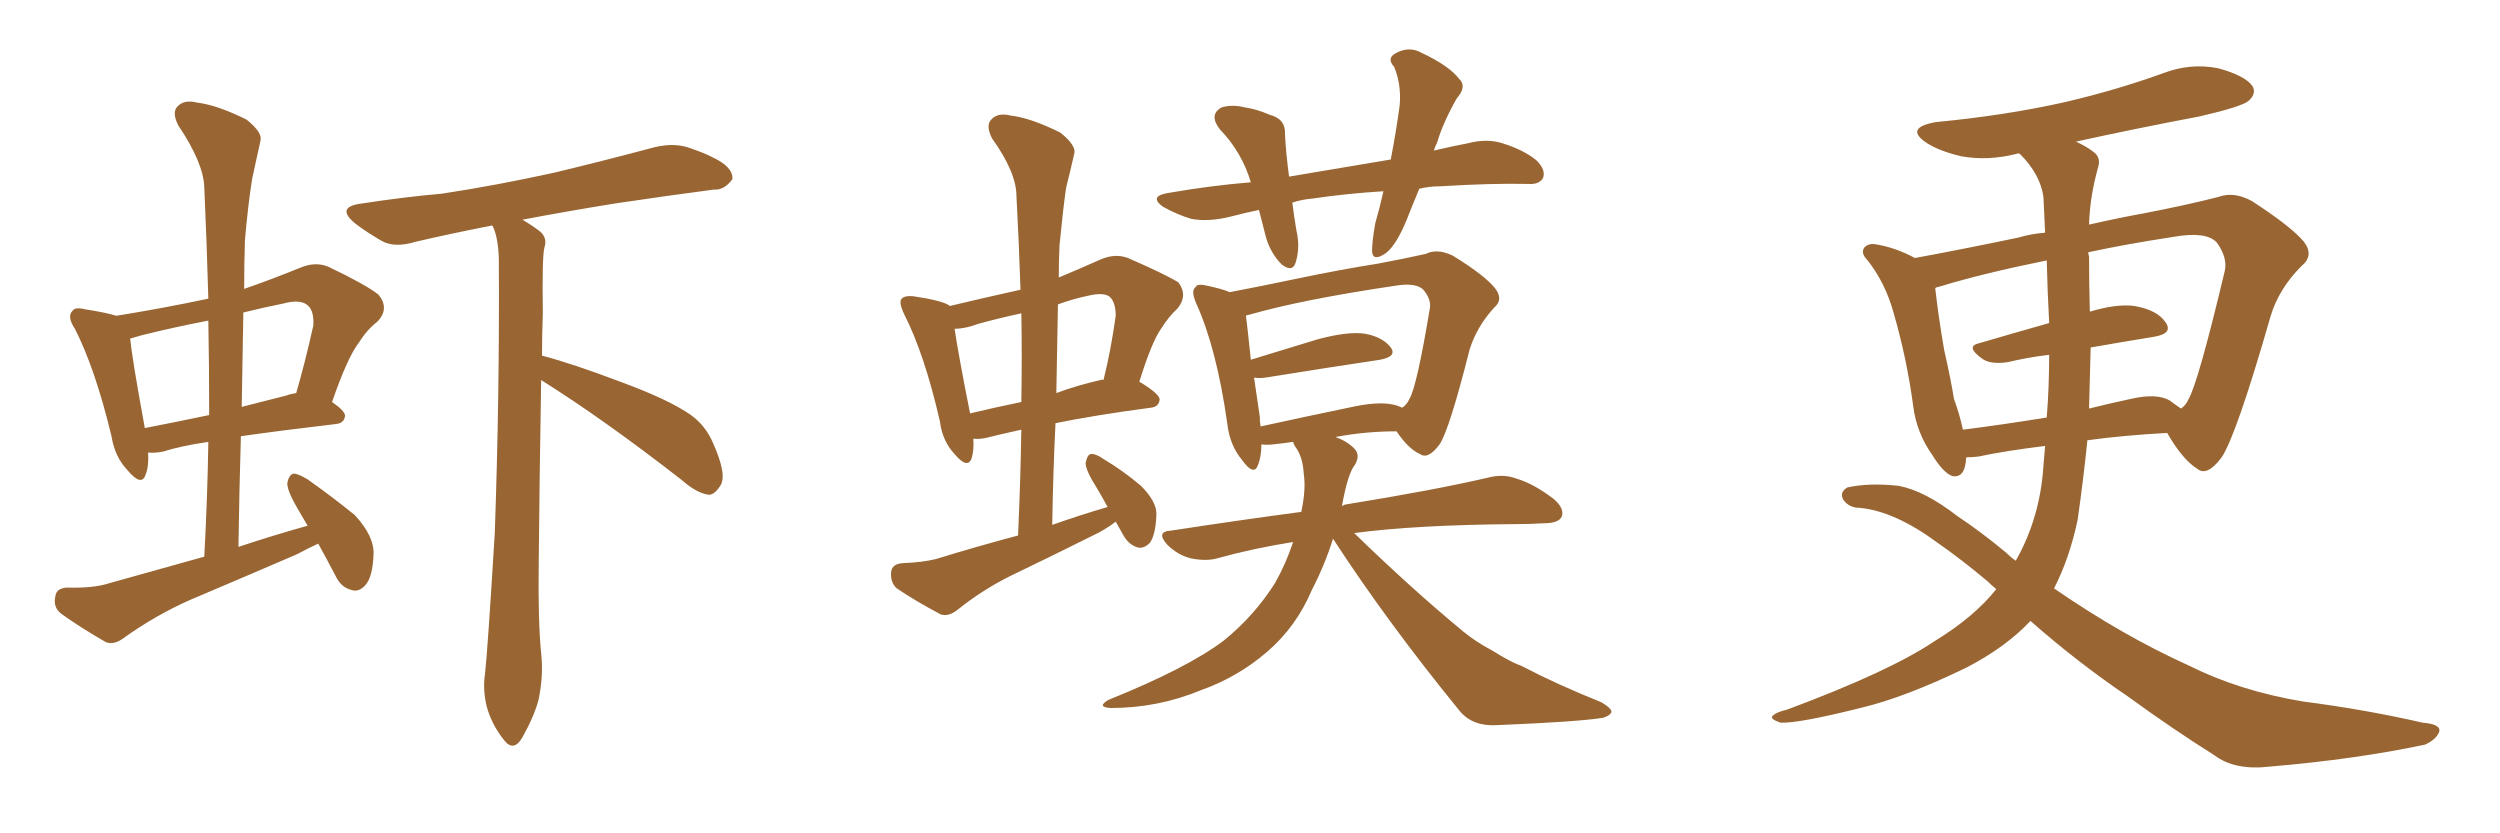<svg xmlns="http://www.w3.org/2000/svg" xmlns:xlink="http://www.w3.org/1999/xlink" width="450" height="150"><path fill="#996633" padding="10" d="M57.28 97.85L57.28 97.85Q55.37 98.73 53.47 99.76L53.47 99.76Q43.95 103.86 34.28 107.96L34.28 107.96Q27.98 110.74 22.27 114.84L22.27 114.84Q20.51 116.16 19.04 115.58L19.04 115.58Q14.21 112.79 10.99 110.45L10.99 110.45Q9.52 109.28 9.96 107.37L9.96 107.37Q10.11 105.91 12.01 105.76L12.01 105.76Q16.70 105.91 19.48 105.03L19.48 105.03Q28.42 102.54 36.77 100.20L36.77 100.20Q37.35 89.36 37.50 79.54L37.50 79.54Q32.52 80.27 29.30 81.30L29.30 81.30Q27.69 81.59 26.66 81.45L26.66 81.45Q26.81 83.94 26.22 85.40L26.22 85.40Q25.49 87.74 22.85 84.52L22.85 84.52Q20.65 82.18 20.07 78.52L20.07 78.52Q17.14 66.36 13.48 59.18L13.48 59.18Q12.01 56.98 13.04 55.96L13.04 55.96Q13.48 55.22 15.23 55.66L15.23 55.66Q19.04 56.25 20.95 56.84L20.95 56.84Q29.15 55.52 37.50 53.76L37.50 53.76Q37.21 43.36 36.77 33.69L36.77 33.69Q36.62 29.30 32.08 22.56L32.08 22.56Q30.91 20.21 31.93 19.19L31.93 19.19Q33.11 17.87 35.45 18.46L35.45 18.46Q39.11 18.90 44.38 21.53L44.38 21.53Q47.31 23.88 46.88 25.34L46.88 25.34Q46.29 28.13 45.41 32.08L45.41 32.08Q44.68 36.47 44.09 43.21L44.09 43.21Q43.95 47.46 43.95 52.00L43.95 52.00Q48.63 50.39 54.05 48.19L54.05 48.19Q56.84 47.02 59.18 48.05L59.18 48.05Q65.92 51.27 68.12 53.03L68.12 53.03Q70.17 55.52 67.97 57.86L67.97 57.86Q66.06 59.33 64.60 61.67L64.60 61.67Q62.55 64.31 59.77 72.36L59.77 72.36Q62.11 73.97 62.11 74.85L62.11 74.85Q61.96 76.17 60.50 76.32L60.50 76.32Q50.54 77.49 43.36 78.52L43.36 78.52Q43.07 88.18 42.92 98.44L42.92 98.44Q49.07 96.39 55.37 94.63L55.37 94.63Q54.49 93.16 53.91 92.14L53.91 92.14Q51.71 88.48 51.71 87.01L51.71 87.01Q52.00 85.40 52.88 85.25L52.88 85.25Q53.61 85.25 55.37 86.28L55.37 86.28Q59.91 89.50 63.87 92.72L63.87 92.72Q67.38 96.53 67.24 99.76L67.24 99.76Q67.09 103.86 65.77 105.32L65.77 105.32Q64.60 106.64 63.28 106.20L63.28 106.20Q61.38 105.76 60.35 103.56L60.35 103.56Q58.74 100.49 57.28 97.85ZM37.65 74.71L37.65 74.71Q37.65 65.77 37.50 57.71L37.50 57.71Q31.35 58.89 25.49 60.35L25.49 60.35Q24.02 60.79 23.44 60.94L23.44 60.94Q23.73 64.31 26.07 77.05L26.07 77.05Q31.35 76.03 37.65 74.71ZM43.80 56.25L43.80 56.25Q43.65 64.45 43.51 73.24L43.51 73.24Q47.46 72.22 51.56 71.19L51.56 71.19Q52.29 70.90 53.32 70.75L53.32 70.75Q54.93 65.19 56.40 58.59L56.40 58.59Q56.54 56.10 55.52 55.08L55.52 55.08Q54.20 53.76 50.98 54.64L50.98 54.64Q47.31 55.37 43.80 56.25ZM97.41 68.41L97.41 68.41L97.41 68.41Q97.12 85.25 96.97 101.22L96.97 101.22Q96.83 111.77 97.41 117.63L97.41 117.63Q97.85 121.44 96.97 125.83L96.97 125.83Q96.24 128.76 94.04 132.71L94.04 132.71Q92.43 135.50 90.67 133.15L90.67 133.15Q88.48 130.37 87.60 127.15L87.60 127.15Q86.87 124.07 87.30 121.29L87.30 121.29Q87.74 117.63 89.06 95.95L89.06 95.95Q89.94 70.90 89.79 46.58L89.79 46.58Q89.65 42.48 88.62 40.58L88.62 40.58Q81.15 42.04 74.85 43.51L74.85 43.51Q71.04 44.68 68.70 43.36L68.70 43.36Q65.92 41.75 64.01 40.28L64.01 40.28Q60.21 37.21 65.19 36.62L65.19 36.62Q72.80 35.45 79.54 34.86L79.54 34.86Q89.21 33.40 99.90 31.05L99.90 31.05Q108.98 28.86 117.77 26.51L117.77 26.51Q121.44 25.63 124.22 26.66L124.22 26.66Q127.15 27.69 128.17 28.27L128.17 28.27Q131.98 30.03 131.84 32.23L131.84 32.23Q130.37 34.28 128.47 34.13L128.47 34.13Q120.56 35.16 110.74 36.62L110.74 36.62Q101.66 38.09 94.04 39.55L94.04 39.55Q95.80 40.58 97.12 41.60L97.12 41.60Q98.58 42.77 98.00 44.53L98.00 44.53Q97.56 46.14 97.71 56.40L97.71 56.40Q97.56 60.35 97.56 64.01L97.56 64.01Q103.13 65.48 111.62 68.70L111.62 68.70Q120.41 71.92 124.37 74.71L124.37 74.71Q127.00 76.61 128.32 79.69L128.32 79.69Q130.96 85.55 129.64 87.45L129.64 87.45Q128.61 89.06 127.59 89.06L127.59 89.06Q125.39 88.77 122.75 86.43L122.75 86.43Q108.84 75.59 97.41 68.41ZM200.83 93.90L200.83 93.90Q198.93 95.36 196.73 96.39L196.73 96.39Q189.40 100.05 181.79 103.71L181.79 103.71Q176.81 106.20 172.41 109.72L172.41 109.72Q170.80 111.04 169.34 110.60L169.34 110.60Q164.65 108.11 161.43 105.91L161.43 105.91Q160.25 104.88 160.40 102.98L160.40 102.98Q160.55 101.51 162.45 101.37L162.45 101.37Q166.11 101.22 168.46 100.63L168.46 100.63Q176.07 98.29 183.25 96.39L183.25 96.39Q183.69 86.57 183.84 77.34L183.84 77.34Q179.88 78.22 177.54 78.81L177.54 78.81Q176.22 79.10 175.20 78.96L175.20 78.96Q175.34 81.01 174.90 82.47L174.90 82.47Q174.17 84.52 171.83 81.74L171.83 81.74Q169.63 79.39 169.19 75.88L169.19 75.88Q166.41 63.72 162.74 56.54L162.74 56.54Q161.72 54.35 162.30 53.76L162.30 53.76Q162.89 53.17 164.36 53.32L164.36 53.32Q169.34 54.05 170.80 54.93L170.80 54.93Q170.80 54.93 170.95 55.08L170.95 55.08Q177.10 53.61 183.69 52.15L183.69 52.15Q183.40 43.36 182.96 35.30L182.96 35.30Q182.96 31.05 178.56 24.90L178.56 24.90Q177.39 22.56 178.42 21.53L178.42 21.53Q179.59 20.21 181.93 20.80L181.93 20.80Q185.60 21.24 190.87 23.88L190.87 23.88Q193.80 26.22 193.36 27.69L193.36 27.69Q192.77 30.32 191.89 33.84L191.89 33.84Q191.31 37.94 190.72 44.09L190.72 44.09Q190.58 46.88 190.58 49.95L190.58 49.95Q194.09 48.49 198.05 46.73L198.05 46.73Q200.68 45.56 203.03 46.44L203.03 46.44Q209.77 49.37 212.11 50.83L212.11 50.83Q213.87 53.17 211.96 55.52L211.96 55.52Q210.35 56.98 208.89 59.33L208.89 59.33Q207.28 61.67 205.08 68.70L205.08 68.70Q208.74 70.90 208.74 71.92L208.74 71.92Q208.59 73.24 207.13 73.39L207.13 73.39Q197.17 74.71 189.99 76.17L189.99 76.17Q189.55 85.11 189.40 94.48L189.40 94.48Q194.38 92.72 199.37 91.26L199.37 91.26Q198.34 89.36 197.46 87.89L197.46 87.89Q195.41 84.67 195.41 83.35L195.41 83.35Q195.70 81.88 196.29 81.74L196.29 81.74Q197.17 81.59 198.63 82.62L198.63 82.62Q202.29 84.81 205.37 87.45L205.37 87.45Q208.30 90.38 208.15 92.72L208.15 92.72Q208.01 96.24 206.98 97.71L206.98 97.71Q205.96 98.73 204.93 98.58L204.93 98.58Q203.17 98.14 202.15 96.24L202.15 96.24Q201.42 94.92 200.83 93.90ZM183.84 72.36L183.84 72.36Q183.98 64.01 183.84 56.40L183.84 56.40Q179.74 57.28 176.07 58.30L176.07 58.30Q173.73 59.18 171.83 59.18L171.83 59.18Q172.41 63.28 174.61 74.41L174.61 74.41Q178.86 73.39 183.84 72.36ZM190.43 54.79L190.43 54.79Q190.28 62.70 190.14 70.75L190.14 70.75Q193.65 69.43 198.05 68.41L198.05 68.41Q198.49 68.26 198.63 68.41L198.63 68.41Q199.95 63.13 200.83 56.84L200.83 56.84Q200.83 54.49 199.80 53.47L199.80 53.47Q198.78 52.59 196.14 53.17L196.14 53.17Q193.21 53.76 190.43 54.79ZM255.47 33.98L255.47 33.98Q254.30 36.77 253.27 39.40L253.27 39.40Q251.37 44.09 249.46 45.56L249.46 45.56Q247.12 47.17 246.97 45.26L246.97 45.26Q246.97 43.36 247.56 40.14L247.56 40.14Q248.44 37.06 249.02 34.42L249.02 34.42Q242.14 34.86 236.28 35.74L236.28 35.74Q234.38 35.89 232.62 36.47L232.62 36.47Q232.91 38.82 233.35 41.46L233.35 41.46Q234.08 44.53 233.20 47.31L233.20 47.31Q232.62 49.07 230.71 47.61L230.71 47.61Q228.81 45.70 227.93 42.92L227.93 42.92Q227.20 40.14 226.61 37.79L226.61 37.79Q223.83 38.38 221.63 38.96L221.63 38.96Q217.53 39.99 214.45 39.40L214.45 39.40Q211.96 38.67 209.33 37.21L209.33 37.21Q206.69 35.30 210.35 34.72L210.35 34.72Q217.97 33.40 225.15 32.81L225.15 32.81Q223.54 27.39 219.58 23.29L219.58 23.29Q217.53 20.65 219.87 19.34L219.87 19.34Q221.78 18.75 224.12 19.34L224.12 19.34Q226.17 19.63 228.52 20.65L228.52 20.65Q231.45 21.39 231.30 24.17L231.30 24.17Q231.45 27.39 232.03 31.79L232.03 31.79Q241.55 30.18 250.34 28.71L250.34 28.71Q251.37 23.29 251.95 18.90L251.95 18.90Q252.25 15.09 250.93 12.01L250.93 12.01Q249.61 10.55 251.07 9.67L251.07 9.67Q253.56 8.20 255.91 9.52L255.91 9.52Q260.89 11.87 262.65 14.21L262.65 14.21Q264.11 15.53 262.21 17.72L262.21 17.72Q259.72 22.12 258.69 25.63L258.69 25.63Q258.25 26.51 258.11 27.10L258.11 27.10Q261.18 26.37 264.26 25.78L264.26 25.78Q267.63 24.90 270.41 25.78L270.41 25.78Q274.22 26.95 276.56 28.86L276.56 28.86Q278.32 30.62 277.73 32.08L277.73 32.08Q277.00 33.25 275.10 33.11L275.10 33.11Q268.51 32.96 259.13 33.54L259.13 33.54Q257.23 33.54 255.47 33.98ZM239.94 96.97L239.94 96.97Q238.48 101.66 236.13 106.20L236.13 106.20Q233.35 112.79 228.08 117.33L228.08 117.33Q222.80 121.88 216.21 124.22L216.21 124.22Q208.45 127.44 199.95 127.44L199.95 127.44Q197.31 127.29 199.51 125.98L199.51 125.98Q213.72 120.26 220.31 115.28L220.31 115.28Q225.88 110.74 229.54 104.88L229.54 104.88Q231.45 101.51 232.76 97.56L232.76 97.56Q225.44 98.73 219.14 100.49L219.14 100.49Q217.09 101.07 214.31 100.49L214.31 100.49Q211.96 99.90 210.06 98.00L210.06 98.00Q208.01 95.65 210.79 95.51L210.79 95.51Q223.24 93.60 234.23 92.14L234.23 92.14Q235.11 88.04 234.67 85.25L234.67 85.25Q234.52 82.18 233.06 80.27L233.06 80.27Q232.76 79.69 232.76 79.54L232.76 79.54Q230.71 79.83 229.25 79.98L229.25 79.98Q227.93 80.13 227.05 79.98L227.05 79.98Q227.05 82.18 226.46 83.64L226.46 83.64Q225.73 85.84 223.54 82.76L223.54 82.76Q221.34 80.13 220.90 76.17L220.90 76.17Q218.99 62.70 215.33 54.64L215.33 54.64Q214.31 52.29 215.19 51.71L215.19 51.71Q215.48 50.98 217.24 51.42L217.24 51.42Q220.02 52.00 221.34 52.59L221.34 52.59Q226.76 51.56 233.06 50.24L233.06 50.24Q241.41 48.49 248.00 47.46L248.00 47.46Q252.69 46.58 256.64 45.70L256.64 45.70Q258.69 44.68 261.47 46.00L261.47 46.00Q267.19 49.51 269.09 51.86L269.09 51.86Q270.70 53.91 268.95 55.37L268.95 55.37Q265.87 58.74 264.55 62.84L264.55 62.84L264.55 62.84Q260.89 77.34 259.13 79.98L259.13 79.98Q257.08 82.76 255.62 81.74L255.62 81.74Q253.56 80.86 251.37 77.64L251.37 77.64Q245.80 77.64 240.38 78.66L240.38 78.66Q242.43 79.39 243.75 80.71L243.75 80.71Q244.92 81.88 243.90 83.64L243.90 83.64Q242.58 85.25 241.55 91.11L241.55 91.11Q241.99 90.82 242.14 90.82L242.14 90.82Q258.40 88.18 267.77 85.99L267.77 85.99Q270.56 85.25 272.90 86.13L272.90 86.13Q275.98 87.01 279.64 89.79L279.64 89.79Q281.69 91.55 281.10 93.02L281.10 93.02Q280.52 94.19 277.88 94.19L277.88 94.19Q275.54 94.34 272.75 94.34L272.75 94.34Q254.88 94.48 243.75 95.95L243.75 95.95Q254.15 106.05 263.38 113.67L263.38 113.67Q265.72 115.58 268.51 117.04L268.51 117.04Q272.02 119.24 273.78 119.82L273.78 119.82Q280.22 123.19 288.28 126.42L288.28 126.42Q290.19 127.59 290.04 128.17L290.04 128.17Q289.89 128.76 288.57 129.20L288.57 129.20Q284.03 129.93 269.53 130.52L269.53 130.52Q265.14 130.81 262.79 128.03L262.79 128.03Q249.76 112.06 239.94 96.97ZM250.63 72.80L250.63 72.80L250.63 72.80Q251.51 72.95 252.39 73.39L252.39 73.39Q253.27 72.80 253.71 71.78L253.71 71.78Q255.03 69.58 257.37 55.52L257.37 55.52Q257.67 53.91 256.20 52.15L256.20 52.15Q254.88 50.83 251.22 51.42L251.22 51.42Q234.38 53.91 224.71 56.69L224.71 56.69Q224.41 56.69 224.27 56.84L224.27 56.84Q224.56 59.03 225.15 64.75L225.15 64.75Q230.86 62.99 237.16 61.08L237.16 61.08Q242.58 59.62 245.65 60.06L245.65 60.06Q248.88 60.64 250.34 62.55L250.34 62.55Q251.51 64.16 248.44 64.75L248.44 64.75Q239.65 66.06 227.78 67.97L227.78 67.97Q226.61 68.12 225.73 67.97L225.73 67.97Q226.17 71.04 226.76 75L226.76 75Q226.76 75.88 226.90 76.76L226.90 76.76Q234.23 75.15 242.72 73.39L242.72 73.39Q247.85 72.22 250.63 72.80ZM365.48 111.77L365.48 111.77Q361.08 116.46 354.05 120.12L354.05 120.12Q342.92 125.54 334.86 127.44L334.86 127.44Q323.73 130.22 320.51 130.08L320.51 130.08Q318.31 129.35 319.19 128.76L319.19 128.76Q319.78 128.17 321.68 127.73L321.68 127.73Q340.14 120.85 348.19 115.43L348.19 115.43Q355.37 111.04 359.33 106.05L359.33 106.05Q358.30 105.18 357.71 104.59L357.71 104.59Q353.17 100.78 348.78 97.71L348.78 97.71Q341.02 91.99 334.72 91.41L334.72 91.41Q332.81 91.41 331.79 89.94L331.79 89.94Q331.05 88.62 332.52 87.74L332.52 87.74Q336.47 86.87 341.75 87.45L341.75 87.45Q346.44 88.33 352.29 92.87L352.29 92.87Q356.69 95.80 361.08 99.46L361.08 99.46Q361.96 100.34 362.84 100.93L362.84 100.93Q367.24 93.16 367.82 83.79L367.82 83.79Q367.97 82.03 368.12 80.27L368.12 80.27Q360.94 81.15 356.10 82.18L356.10 82.18Q354.93 82.32 353.91 82.32L353.91 82.32Q353.76 86.13 351.42 85.69L351.42 85.69Q349.80 85.11 347.90 82.03L347.90 82.03Q344.97 77.93 344.38 73.10L344.38 73.10Q343.21 64.45 340.87 56.40L340.87 56.40Q339.40 50.98 336.18 46.88L336.18 46.88Q334.72 45.41 335.74 44.38L335.74 44.38Q336.47 43.80 337.50 43.95L337.50 43.95Q341.16 44.53 344.68 46.44L344.68 46.44Q352.73 44.97 363.28 42.77L363.28 42.77Q365.77 42.04 368.12 41.89L368.12 41.89Q367.97 38.67 367.82 35.45L367.82 35.45Q367.24 31.35 363.57 27.69L363.57 27.69Q363.13 27.54 362.99 27.69L362.99 27.69Q357.86 29.00 353.03 28.13L353.03 28.13Q349.22 27.25 346.88 25.78L346.88 25.78Q342.63 23.00 348.49 21.97L348.49 21.97Q360.79 20.80 371.34 18.46L371.34 18.46Q380.86 16.26 389.36 13.18L389.36 13.18Q394.34 11.28 399.32 12.30L399.32 12.30Q404.15 13.62 405.47 15.53L405.47 15.53Q406.20 16.85 404.74 18.16L404.74 18.16Q403.56 19.19 395.95 20.95L395.95 20.95Q384.38 23.14 373.68 25.49L373.68 25.49Q375.59 26.37 376.90 27.39L376.90 27.39Q378.22 28.42 377.64 30.18L377.64 30.18Q376.17 35.45 376.03 40.43L376.03 40.43Q381.15 39.26 385.99 38.38L385.99 38.38Q393.60 36.91 399.32 35.45L399.32 35.45Q402.10 34.42 405.32 36.18L405.32 36.18Q412.35 40.72 414.70 43.51L414.70 43.51Q416.60 46.00 414.26 47.90L414.26 47.90Q410.16 52.00 408.69 56.98L408.69 56.98L408.69 56.98Q402.54 78.37 399.90 82.32L399.90 82.32Q397.27 85.84 395.51 84.38L395.51 84.38Q392.87 82.76 390.09 77.93L390.09 77.93Q382.03 78.37 375.73 79.25L375.73 79.25Q375 86.43 373.97 93.60L373.97 93.60Q372.51 100.49 369.73 105.91L369.73 105.91Q382.03 114.40 394.04 119.82L394.04 119.82Q403.13 124.37 414.55 126.27L414.55 126.27Q425.83 127.73 436.08 130.08L436.08 130.08Q439.60 130.37 439.01 131.84L439.01 131.84Q438.43 133.15 436.52 134.03L436.52 134.03Q424.07 136.67 408.54 137.99L408.54 137.99Q402.25 138.72 398.58 135.94L398.58 135.94Q391.11 131.25 383.06 125.39L383.06 125.39Q373.97 119.24 365.48 111.77ZM376.32 62.55L376.32 62.55Q376.17 68.12 376.03 73.54L376.03 73.54Q379.54 72.66 383.64 71.78L383.64 71.78Q388.18 70.75 390.53 72.07L390.53 72.07Q391.70 72.95 392.58 73.54L392.58 73.54Q393.46 72.95 393.90 71.92L393.90 71.92Q395.65 68.99 400.49 48.63L400.49 48.63Q400.93 46.29 399.02 43.65L399.02 43.65Q397.12 41.60 391.26 42.63L391.26 42.63Q382.62 43.95 375.88 45.41L375.88 45.41Q375.88 45.70 376.03 46.14L376.03 46.14Q376.03 50.54 376.17 55.96L376.17 55.96Q376.17 55.96 376.17 56.10L376.17 56.10Q381.01 54.64 384.23 55.08L384.23 55.08Q388.33 55.81 389.79 58.01L389.79 58.01Q391.26 60.06 387.60 60.64L387.60 60.64Q382.18 61.52 376.32 62.55ZM368.85 58.15L368.85 58.15L368.85 58.15Q368.55 52.59 368.41 46.88L368.41 46.88Q356.84 49.22 349.22 51.56L349.22 51.56Q348.49 51.71 348.34 51.86L348.34 51.86Q348.93 57.13 349.95 62.99L349.95 62.99Q351.12 68.12 351.71 71.78L351.71 71.78Q352.73 74.56 353.32 77.34L353.32 77.34Q360.35 76.46 368.41 75.15L368.41 75.15Q368.85 69.73 368.85 63.87L368.85 63.87Q365.04 64.31 361.38 65.19L361.38 65.19Q358.30 65.63 356.84 64.60L356.84 64.60Q353.76 62.40 356.10 61.82L356.10 61.82Q362.11 60.06 368.85 58.15Z"/></svg>